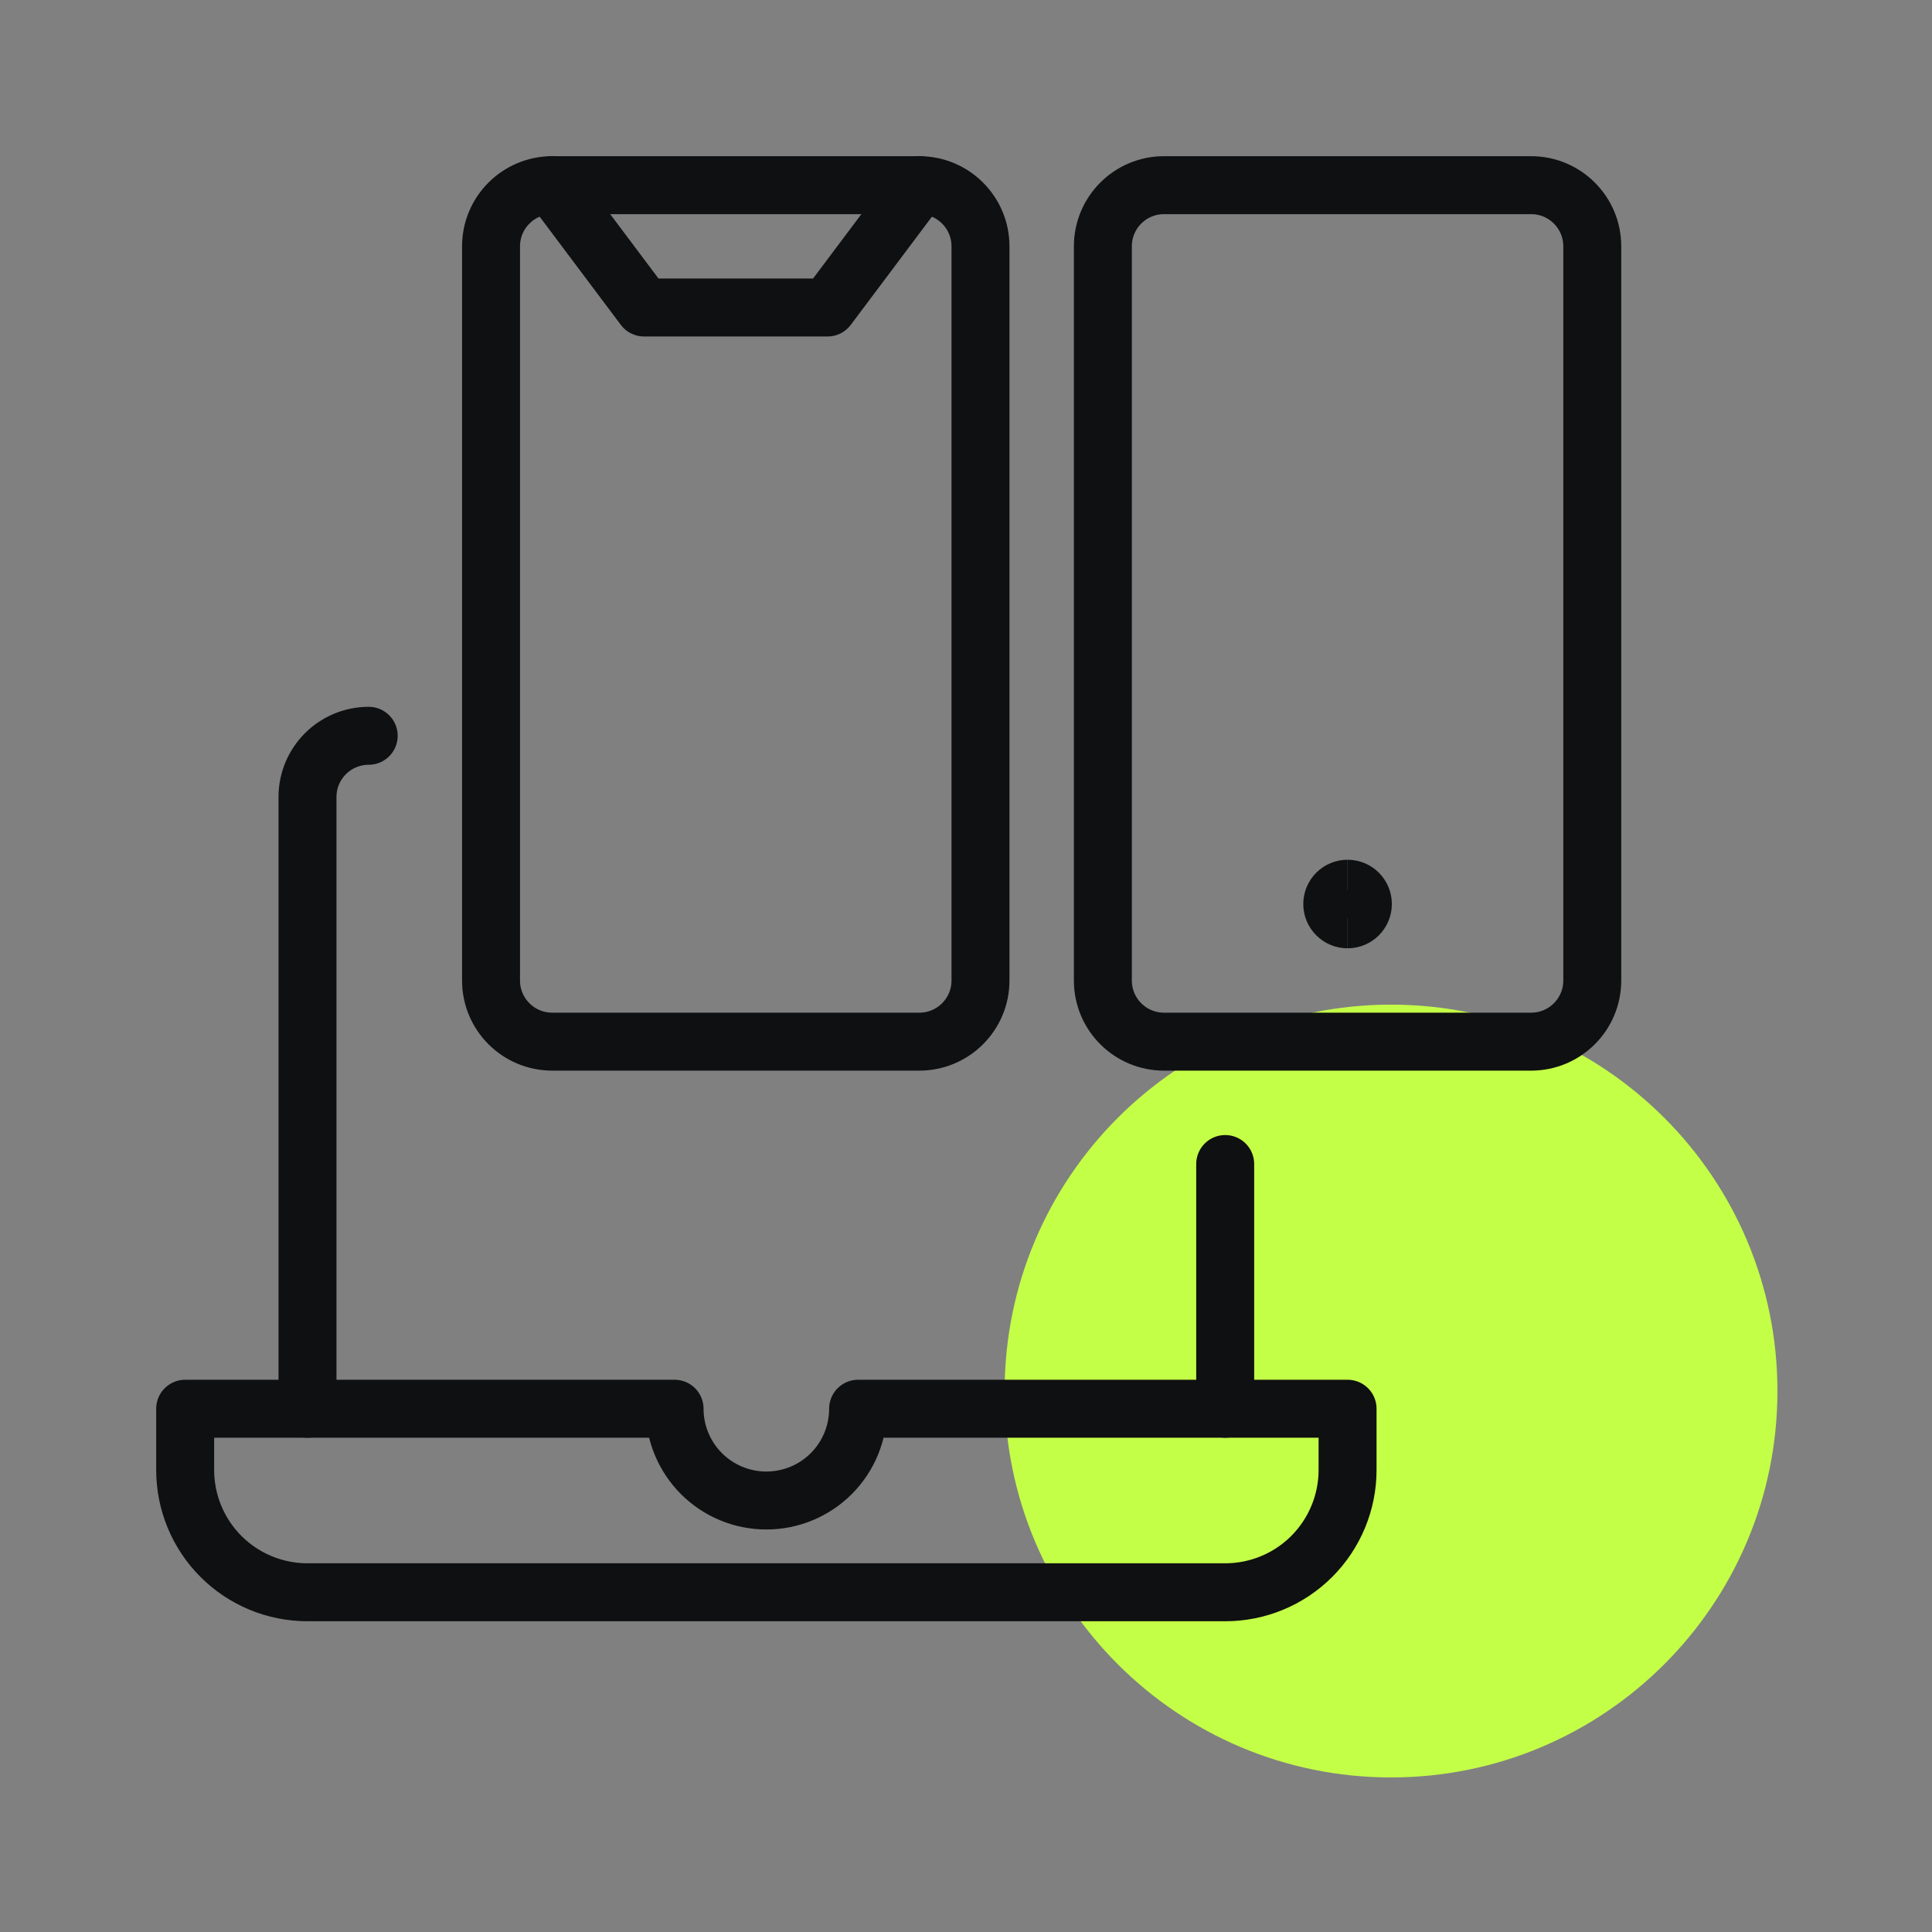 <svg width="50" height="50" viewBox="0 0 50 50" fill="none" xmlns="http://www.w3.org/2000/svg">
<rect x="0" y="0" width="50" height="50" fill="#808080" stroke="none"/>
<path d="M46 36C46 41.523 41.523 46 36 46C30.477 46 26 41.523 26 36C26 30.477 30.477 26 36 26C41.523 26 46 30.477 46 36Z" fill="#C4FF47"/>
<g clip-path="url(#clip0_2427_86337)">
<path d="M7.958 36.458V20.625C7.958 20.205 8.125 19.802 8.422 19.506C8.719 19.209 9.122 19.042 9.542 19.042" stroke="#0F1011" stroke-width="1.5" stroke-linecap="round" stroke-linejoin="round"/>
<path d="M31.708 36.458V30.125" stroke="#0F1011" stroke-width="1.5" stroke-linecap="round" stroke-linejoin="round"/>
<path d="M23.792 4.792H14.292C13.417 4.792 12.708 5.501 12.708 6.375V25.375C12.708 26.25 13.417 26.958 14.292 26.958H23.792C24.666 26.958 25.375 26.25 25.375 25.375V6.375C25.375 5.501 24.666 4.792 23.792 4.792Z" stroke="#0F1011" stroke-width="1.5" stroke-linecap="round" stroke-linejoin="round"/>
<path d="M39.625 4.792H30.125C29.25 4.792 28.542 5.501 28.542 6.375V25.375C28.542 26.25 29.25 26.958 30.125 26.958H39.625C40.499 26.958 41.208 26.25 41.208 25.375V6.375C41.208 5.501 40.499 4.792 39.625 4.792Z" stroke="#0F1011" stroke-width="1.5" stroke-linecap="round" stroke-linejoin="round"/>
<path d="M34.875 23.792C34.656 23.792 34.479 23.614 34.479 23.396C34.479 23.177 34.656 23 34.875 23" stroke="#0F1011" stroke-width="1.5"/>
<path d="M34.875 23.792C35.094 23.792 35.271 23.614 35.271 23.396C35.271 23.177 35.094 23 34.875 23" stroke="#0F1011" stroke-width="1.5"/>
<path d="M22.208 36.458C22.208 37.088 21.958 37.692 21.513 38.138C21.067 38.583 20.463 38.833 19.833 38.833C19.203 38.833 18.599 38.583 18.154 38.138C17.709 37.692 17.458 37.088 17.458 36.458H4.792V38.042C4.792 38.881 5.125 39.687 5.719 40.281C6.313 40.875 7.118 41.208 7.958 41.208H31.708C32.548 41.208 33.353 40.875 33.947 40.281C34.541 39.687 34.875 38.881 34.875 38.042V36.458H22.208Z" stroke="#0F1011" stroke-width="1.5" stroke-linecap="round" stroke-linejoin="round"/>
<path d="M14.292 4.792L16.667 7.958H21.417L23.792 4.792" stroke="#0F1011" stroke-width="1.5" stroke-linecap="round" stroke-linejoin="round"/>
</g>
<defs>
<clipPath id="clip0_2427_86337">
<rect width="38" height="38" fill="white" transform="translate(4 4)"/>
</clipPath>
</defs>
</svg>
